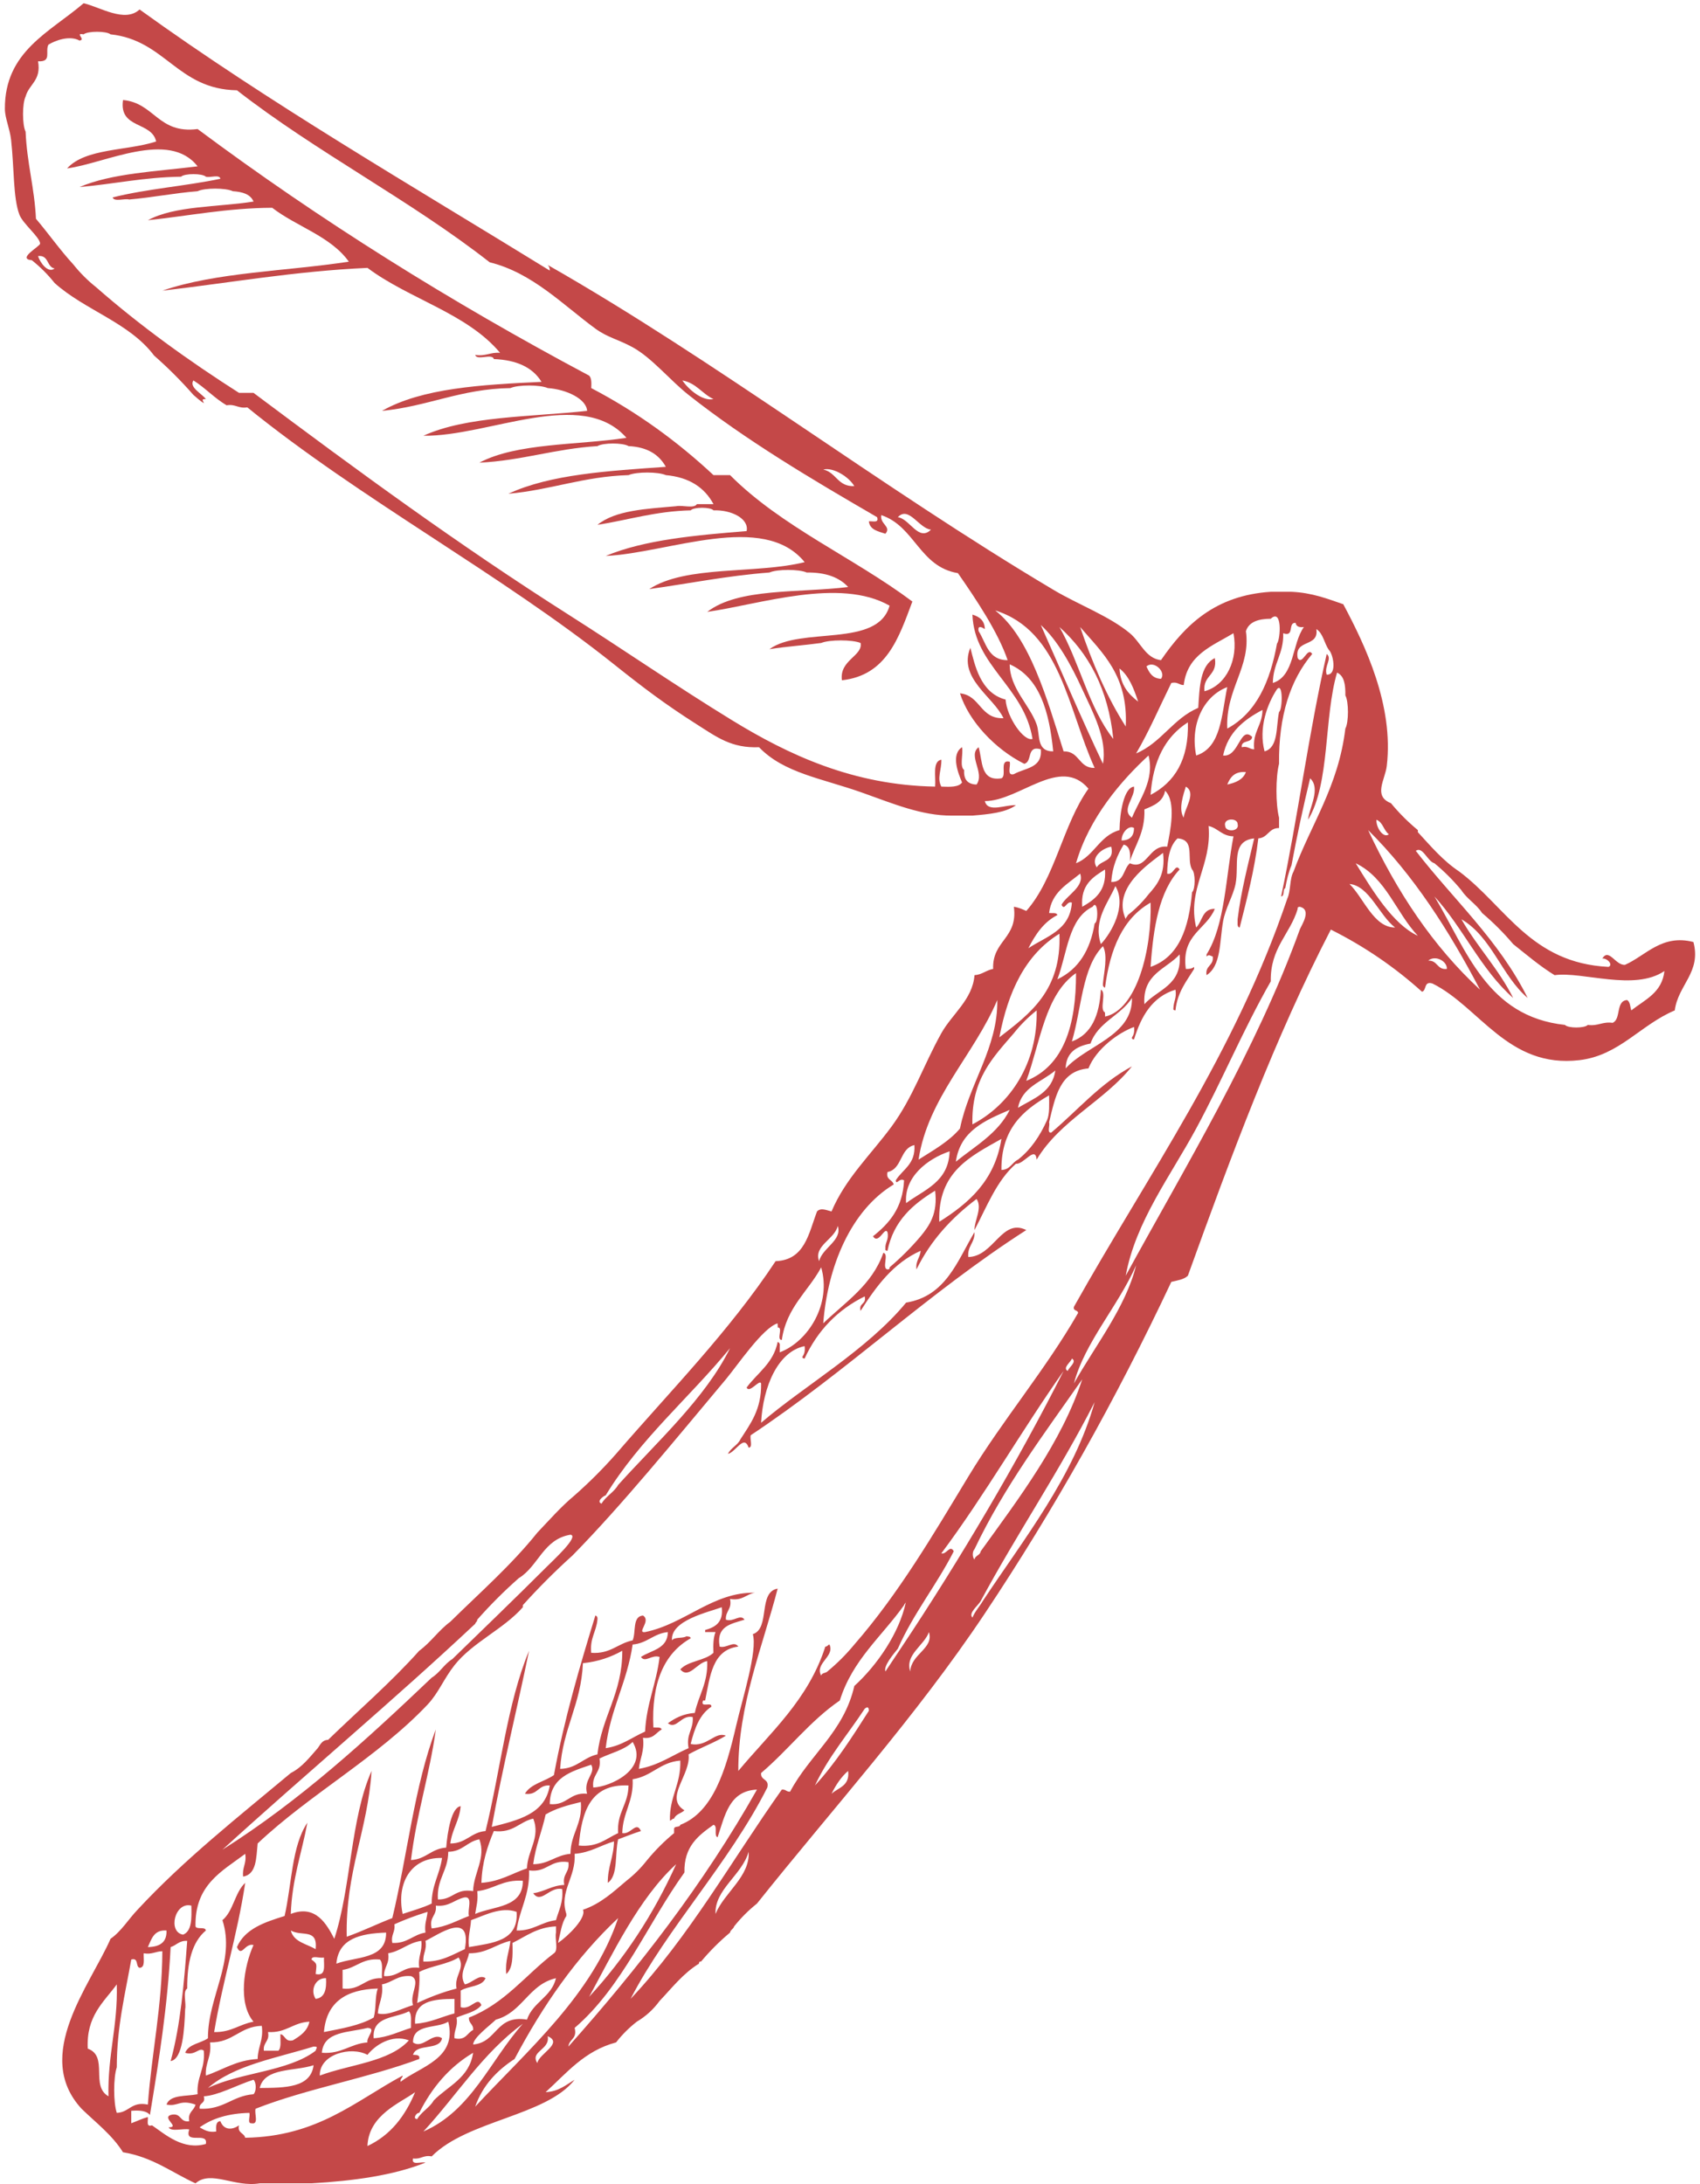 <svg width="218" height="280" viewBox="0 0 218 280" fill="none" xmlns="http://www.w3.org/2000/svg">
<path fill-rule="evenodd" clip-rule="evenodd" d="M76.615 57.193C71.191 57.524 66.959 59.046 61.471 59.319C66.277 56.77 73.947 57.093 80.335 56.131C74.62 49.616 62.641 55.984 54.298 55.865C59.829 53.336 68.018 53.464 75.287 52.676C75.202 51.126 72.593 49.91 70.24 49.754C69.258 49.312 66.439 49.312 65.457 49.754C59.088 49.847 54.881 52.106 48.985 52.676C54.121 49.754 61.744 49.318 69.442 48.956C68.302 47.088 66.228 46.148 63.331 46.034C63.133 45.261 61.143 46.275 60.941 45.503C62.302 45.712 62.87 45.13 64.129 45.237C59.903 40.165 52.435 38.334 47.125 34.344C37.807 34.768 29.548 36.25 20.823 37.267C27.667 34.899 36.748 34.772 44.733 33.547C42.413 30.29 38.055 29.068 34.905 26.639C29.089 26.67 24.25 27.675 18.963 28.234C22.409 26.365 27.916 26.559 32.514 25.843C32.123 24.906 31.108 24.591 29.856 24.515C28.963 24.073 26.234 24.073 25.34 24.515C22.305 24.756 19.588 25.316 16.573 25.577C15.938 25.415 14.645 25.91 14.447 25.311C18.756 24.217 23.798 23.858 28.262 22.919C28.148 22.326 26.953 22.812 26.403 22.655C25.945 22.214 23.672 22.214 23.215 22.655C18.493 22.715 14.594 23.599 10.196 23.983C14.352 22.204 20.066 21.985 25.34 21.325C21.651 16.608 13.462 20.957 8.602 21.591C10.958 18.988 16.287 19.358 20.027 18.138C19.445 15.531 15.232 16.555 15.776 12.824C19.829 13.197 20.257 17.198 25.34 16.544C40.974 28.187 57.748 38.688 75.553 48.16C75.859 48.474 75.856 49.099 75.818 49.754C81.693 52.826 86.867 56.596 91.494 60.913C92.203 60.913 92.91 60.913 93.619 60.913C100.202 67.526 109.45 71.473 116.999 77.119C115.261 81.755 113.708 86.578 107.966 87.215C107.601 84.631 110.682 84.089 110.357 82.432C109.287 81.992 106.379 81.992 105.308 82.432C103.132 82.732 100.803 82.885 98.667 83.23C102.711 80.278 112.549 83.116 114.077 77.65C107.663 74.003 97.475 77.474 90.696 78.447C94.681 75.345 102.456 76.038 108.763 75.259C107.623 74.009 105.873 73.368 103.449 73.399C102.468 72.957 99.649 72.957 98.667 73.399C93.239 73.815 88.386 74.809 83.257 75.525C87.958 72.433 96.941 73.62 103.184 72.071C97.888 65.541 85.667 70.924 77.678 71.274C82.678 69.189 89.198 68.624 95.745 68.086C96.07 66.471 93.748 65.342 91.494 65.43C91.121 64.989 88.944 64.989 88.572 65.43C84.073 65.534 80.594 66.662 76.615 67.289C78.899 65.411 82.892 65.238 86.711 64.898C87.52 64.731 88.999 65.238 89.368 64.632C90.077 64.632 90.785 64.632 91.494 64.632C90.35 62.501 88.386 61.187 85.383 60.913C84.402 60.471 81.583 60.471 80.601 60.913C74.841 61.084 70.638 62.814 65.191 63.304C70.572 60.8 78.025 60.371 85.383 59.85C84.501 58.252 82.97 57.304 80.601 57.193C79.881 56.751 77.335 56.751 76.615 57.193Z" fill="#C44848"/>
<path d="M209.186 129.539C209.038 129.065 209.05 128.435 208.654 128.211C207.16 128.309 207.917 130.659 206.794 131.133C205.459 130.948 204.946 131.583 203.606 131.399C203.234 131.839 201.056 131.839 200.684 131.399C190.692 130.323 188.097 121.846 183.946 114.926C187.628 118.95 189.931 124.351 194.042 127.945C192.178 124.229 189.433 121.395 187.4 117.848C191.311 120.138 192.555 125.094 195.901 127.945C192.234 120.544 186.378 115.33 181.555 109.081C182.452 108.463 183.034 110.427 183.946 110.675C185.208 111.716 186.359 112.867 187.4 114.129C188.127 115.262 189.329 115.919 190.056 117.052C191.495 118.269 192.825 119.597 194.042 121.037C195.769 122.409 197.436 123.841 199.355 125.022C202.927 124.519 209.57 127.12 213.437 124.491C213.134 127.288 210.917 128.168 209.186 129.539ZM175.444 106.425C181.274 112.197 185.799 119.275 189.79 126.881C183.757 121.314 179.134 114.337 175.444 106.425ZM183.149 123.162C184.016 122.402 185.587 123.19 185.54 124.225C184.252 124.365 184.367 123.096 183.149 123.162ZM173.85 110.675C177.747 112.537 179.02 117.018 181.821 119.974C178.607 118.495 175.979 114.126 173.85 110.675ZM173.052 113.332C175.577 113.556 176.85 117.327 178.897 118.912C176.149 118.915 174.887 115.131 173.052 113.332ZM172.522 93.407C171.632 100.84 168.119 105.652 165.88 111.739C165.359 112.635 165.536 114.227 165.083 115.192C158.374 135.052 147.264 150.509 137.718 167.531C137.574 168.12 138.227 167.909 138.248 168.328C134.068 175.617 128.577 182.033 124.168 189.316C119.622 196.832 115.23 204.324 109.555 210.837C108.514 212.099 107.363 213.251 106.102 214.291C105.888 214.519 105.375 214.449 105.304 214.823C104.437 213.25 107.09 212.37 106.367 210.837C106.153 210.887 106.105 211.103 105.836 211.102C103.647 217.944 98.781 222.113 94.677 227.044C94.644 218.595 97.814 211.05 99.725 203.664C97.161 204.109 98.81 208.771 96.537 209.509C97.168 211.624 95.183 217.865 94.411 221.198C93.094 226.906 91.46 232.32 87.238 233.951C87.179 234.334 86.445 234.044 86.442 234.483C86.442 234.66 86.442 234.837 86.442 235.014C85.18 236.054 84.028 237.206 82.987 238.468C82.213 239.465 81.326 240.35 80.331 241.125C78.651 242.543 77.061 244.054 74.751 244.844C75.242 245.842 72.891 248.186 71.563 249.095C71.858 247.883 72.013 246.531 72.626 245.641C72.626 245.553 72.626 245.464 72.626 245.375C71.673 242.469 73.884 240.679 73.688 237.671C75.74 237.509 77.021 236.573 78.737 236.077C78.704 238.078 77.916 239.331 77.939 241.39C79.3 240.446 78.818 237.662 79.267 235.811C80.242 235.455 81.179 235.064 82.19 234.749C81.6 233.407 80.895 235.24 79.799 235.014C79.854 232.324 81.275 230.998 81.127 228.107C83.593 227.737 84.618 225.927 87.238 225.715C87.334 228.821 85.821 230.321 85.91 233.42C86.127 233.37 86.176 233.153 86.442 233.155C86.651 232.567 87.371 232.489 87.77 232.091C85.121 230.5 88.625 227.546 88.3 224.918C89.833 224.058 91.599 223.433 93.083 222.526C91.692 221.938 90.684 224.02 88.567 223.59C89.061 221.604 89.722 219.786 91.223 218.808C91.308 218.103 89.736 219.056 90.161 218.011C90.249 218.011 90.338 218.011 90.427 218.011C91.046 214.91 91.356 211.501 94.677 211.102C94.102 210.289 93.182 211.358 92.285 211.102C91.818 208.417 93.806 208.195 95.475 207.649C94.92 206.857 94.079 208.001 93.083 207.649C93.01 206.512 93.895 206.335 93.615 204.992C95.223 205.272 95.659 204.378 96.803 204.196C91.389 204.094 87.869 208.189 82.722 209.242C81.577 209.382 83.548 207.805 82.456 207.118C81.057 207.225 81.585 209.257 81.127 210.306C79.208 210.69 78.293 212.076 75.813 211.899C75.622 210.024 76.47 209.191 76.611 207.649C76.655 207.34 76.552 207.177 76.345 207.118C74.331 213.691 72.367 220.318 71.032 227.575C69.832 228.411 68.068 228.684 67.312 229.967C68.979 230.217 68.976 228.797 70.5 228.903C69.917 232.569 66.448 233.351 63.061 234.217C64.467 226.501 66.29 219.203 67.844 211.634C65.025 218.378 64.161 227.081 62.264 234.749C60.382 234.902 59.791 236.347 57.747 236.342C57.972 234.53 58.913 233.432 59.075 231.561C57.888 231.704 57.389 234.828 57.216 236.874C55.297 236.992 54.641 238.371 52.7 238.468C53.419 232.545 55.083 227.565 55.888 221.73C53.146 228.904 52.234 237.914 50.308 245.907C48.323 246.667 46.496 247.584 44.463 248.299C44.289 239.975 47.15 234.687 47.652 227.044C44.939 233.099 45.038 241.963 42.869 248.563C41.906 246.714 40.493 244.127 37.291 245.375C37.443 240.923 38.698 237.574 39.416 233.686C37.403 236.631 37.419 241.606 36.495 245.641C33.925 246.438 31.401 247.279 30.384 249.627C30.992 251.01 31.388 249.061 32.509 249.361C31.284 252.087 30.476 256.778 32.509 259.191C30.703 259.51 29.643 260.575 27.46 260.52C28.563 253.917 30.436 248.084 31.446 241.39C30.107 242.62 29.934 245.015 28.524 246.173C30.23 251.458 26.65 255.962 26.664 261.317C25.727 261.974 24.196 262.037 23.742 263.177C25.053 263.599 25.543 262.399 26.132 262.911C26.346 265.249 25.195 266.224 25.336 268.49C23.86 268.786 21.816 268.513 21.351 269.818C22.889 270.107 23 269.112 25.07 269.818C24.894 270.617 24.049 270.746 24.273 271.944C22.995 272.159 23.313 270.778 21.882 271.146C20.741 271.572 23.156 272.714 21.616 272.74C21.984 273.347 23.465 272.84 24.273 273.006C23.558 275.05 26.735 273.2 26.398 274.866C23.494 275.703 21.233 273.677 19.491 272.476C18.691 272.743 19.019 271.883 18.959 271.412C18.196 271.624 17.548 271.95 16.833 272.21C16.833 271.678 16.833 271.147 16.833 270.616C17.893 270.531 18.796 270.601 19.225 271.146C20.37 264.233 21.483 257.288 21.882 249.627C22.629 249.4 22.972 248.768 24.007 248.829C23.602 254.27 23.145 259.657 21.882 264.239C23.436 264.019 23.65 260.164 23.742 257.596C23.909 256.789 23.402 255.309 24.007 254.94C23.991 251.648 24.608 248.989 26.398 247.501C26.33 246.949 25.231 247.429 25.07 246.969C24.964 241.638 28.461 239.911 31.446 237.671C31.651 238.938 31.031 239.381 31.18 240.593C32.912 240.288 32.851 238.19 33.04 236.342C39.693 230.047 48.441 225.296 54.825 218.542C56.245 217.038 56.887 215.26 58.279 213.493C60.593 210.557 64.574 208.87 67.046 206.055C67.046 205.967 67.046 205.877 67.046 205.79C69.061 203.553 71.186 201.427 73.423 199.413C79.755 192.968 86.537 184.635 93.083 176.83C94.536 175.099 97.832 170.2 99.725 169.656C99.681 169.669 99.762 170.136 99.725 170.188C100.478 170.144 99.504 171.826 100.256 171.782C100.851 167.594 103.63 165.589 105.304 162.483C106.651 167.134 103.673 171.988 99.99 173.376C99.99 173.11 99.99 172.845 99.99 172.579C100.035 172.27 99.931 172.107 99.725 172.048C99.182 174.78 97.127 176.001 95.74 177.892C96.127 178.687 97.411 176.766 97.6 177.361C97.663 180.702 96.224 182.536 94.943 184.535C94.578 185.319 93.718 185.611 93.349 186.394C94.364 186.169 95.393 183.839 96.005 185.598C96.592 185.564 96.12 184.471 96.271 184.003C108.622 175.806 119.083 165.723 131.607 157.701C128.459 156.117 127.437 161.103 124.168 161.155C124.039 159.696 125.028 159.357 124.965 157.966C122.751 161.685 121.301 166.169 116.197 167C111.153 173.114 103.124 177.66 97.6 182.409C97.851 177.69 99.788 173.274 103.178 172.579C103.263 173.195 103.138 173.599 102.914 173.908C102.865 174.133 103.016 174.158 103.178 174.172C104.828 170.598 107.389 167.934 110.883 166.203C111.146 167.262 110.09 167.003 110.353 168.062C112.359 164.931 114.511 161.948 118.058 160.357C117.99 161.265 117.385 161.635 117.526 162.749C119.356 159 122.049 156.114 125.23 153.716C126.017 154.864 124.943 156.43 124.965 157.701C126.556 154.687 127.817 151.34 130.279 149.199C131.26 149.332 132.766 146.816 132.935 148.668C135.954 143.625 141.573 141.188 145.157 136.712C141.064 138.907 138.212 142.342 134.795 145.213C134.219 145.258 134.676 144.272 134.529 143.885C135.312 140.68 135.895 137.278 139.577 136.978C140.588 134.429 143.459 132.379 145.423 131.664C145.507 132.28 145.381 132.684 145.157 132.992C145.108 133.218 145.26 133.243 145.423 133.258C146.337 130.277 147.757 127.798 150.736 126.881C150.92 127.951 150.481 128.399 150.47 129.273C150.422 129.5 150.573 129.523 150.736 129.539C150.976 127.208 152.146 125.811 153.126 124.225C153.126 124.137 153.126 124.048 153.126 123.959C152.89 124.166 152.529 124.245 152.064 124.225C151.463 119.814 154.67 119.214 155.784 116.52C154.157 116.484 154.201 118.124 153.392 118.912C152.198 113.907 155.426 111.026 154.986 105.893C156.204 106.183 156.699 107.192 158.175 107.221C157.178 112.424 157.108 118.553 154.722 122.365C154.722 122.454 154.722 122.543 154.722 122.631C155.071 122.312 155.142 122.527 155.518 122.631C155.669 123.842 154.518 123.755 154.722 125.022C156.603 123.827 156.378 120.766 156.846 118.114C157.153 116.396 158.137 114.853 158.441 113.332C158.924 110.937 157.813 107.811 160.831 107.487C160.046 110.862 159.161 114.141 158.706 117.848C158.728 118.269 158.581 118.862 158.972 118.912C159.898 115.231 160.865 111.594 161.363 107.487C162.611 107.406 162.677 106.143 164.019 106.159C164.019 105.716 164.019 105.273 164.019 104.83C163.577 103.144 163.577 99.61 164.019 97.922C163.953 91.746 165.474 87.155 168.271 83.842C167.658 82.822 167.024 85.392 166.411 84.372C165.938 81.864 169.167 83.056 168.802 80.653C169.677 81.199 169.817 82.472 170.396 83.31C170.924 83.734 171.548 86.555 170.13 86.498C169.758 85.399 170.89 84.446 170.13 83.842C167.846 93.867 166.43 104.758 164.286 114.926C164.777 114.886 164.448 114.027 164.817 113.863C165.008 112.815 165.241 111.806 165.614 110.941C166.322 107.133 167.12 103.411 168.005 99.782C169.418 101.107 167.869 103.588 167.739 105.096C170.584 100.412 169.746 92.047 171.458 86.232C172.381 86.641 172.548 87.802 172.522 89.155C172.965 89.962 172.965 92.6 172.522 93.407ZM166.677 119.178C161.104 134.629 151.894 149.755 144.359 163.546C145.628 156.6 150.102 150.773 153.392 144.682C156.731 138.509 159.451 131.949 162.957 125.819C162.88 121.489 165.437 119.796 166.411 116.52C166.363 116.295 166.515 116.27 166.677 116.254C168.286 116.616 166.861 118.67 166.677 119.178ZM137.718 177.361C139.094 172.093 143.393 167.449 145.689 162.217C144.389 167.559 140.426 172.542 137.718 177.361ZM126.027 205.258C125.603 205.985 125.038 206.568 124.699 207.382C124.138 206.802 125.445 205.838 125.761 205.258C130.44 196.564 135.865 188.614 140.374 179.753C137.706 189.306 131.242 197.365 126.027 205.258ZM116.728 214.291C116.002 212.141 118.529 210.957 119.12 209.242C119.798 211.341 116.806 212.061 116.728 214.291ZM137.452 174.172C138.175 174.573 137.031 175.32 136.92 175.767C136.201 175.367 137.344 174.621 137.452 174.172ZM138.78 176.83C136.175 184.852 130.588 192.192 125.761 198.881C125.685 199.423 125.042 199.402 124.965 199.944C124.673 199.646 124.673 198.914 124.965 198.616C128.787 190.572 133.902 183.818 138.78 176.83ZM113.541 214.291C113.285 213.584 114.537 212.106 115.135 211.369C117.146 206.823 120.098 203.224 122.308 198.881C121.806 197.978 121.378 199.336 120.714 199.147C126.279 191.694 131.005 183.4 136.39 175.767C130.474 187.473 123.068 199.996 115.666 211.102C114.961 212.169 114.245 213.225 113.541 214.291ZM104.508 228.903C106.23 225.225 108.743 222.333 110.883 219.073C111.212 218.776 111.43 218.842 111.415 219.339C109.279 222.693 107.142 226.046 104.508 228.903ZM106.633 229.967C107.19 228.841 107.854 227.821 108.758 227.044C109.002 228.968 107.518 229.167 106.633 229.967ZM100.256 229.435C93.865 238.45 88.349 248.346 80.862 256.268C85.566 247.158 93.463 238.935 98.397 229.169C98.677 228.004 97.5 228.296 97.6 227.309C101.101 224.345 103.858 220.637 107.695 218.011C109.312 212.806 113.101 209.779 115.932 205.79C115.969 205.632 116.094 205.563 116.157 205.433C116.172 205.375 116.186 205.316 116.197 205.258C116.197 205.33 116.183 205.384 116.157 205.433C115.315 209.367 112.482 213.49 109.555 216.151C108.205 222.061 103.832 224.951 101.319 229.701C100.844 229.734 100.758 229.376 100.256 229.435ZM91.755 245.375C91.621 242.228 95.131 240.427 96.005 237.406C96.189 240.601 92.887 242.611 91.755 245.375ZM72.891 262.379C72.973 261.396 74.061 261.423 73.688 259.988C79.795 254.757 83.024 246.65 87.77 240.062C87.688 236.702 89.574 235.313 91.489 233.951C92.087 234.063 91.496 235.361 92.02 235.546C92.961 232.766 93.504 229.589 97.069 229.435C90.198 241.603 81.862 252.307 72.891 262.379ZM68.906 264.505C67.913 262.972 70.566 262.807 70.234 261.051C72.32 261.956 69.069 263.31 68.906 264.505ZM86.706 239C83.791 245.472 80.058 251.124 75.547 256.002C78.5 250.628 81.888 243.39 86.706 239ZM65.984 263.973C69.607 257.144 73.872 250.961 79.267 245.907C75.987 255.733 67.674 262.829 60.935 270.084C61.906 267.332 63.732 265.441 65.984 263.973ZM54.294 273.272C58.545 268.666 61.924 263.189 67.046 259.457C62.869 264.136 60.471 270.59 54.294 273.272ZM53.496 271.678C52.847 271.649 53.442 270.8 53.762 270.881C55.389 267.635 57.618 264.994 60.67 263.177C60.19 266.417 57.467 267.413 55.622 269.287C55.076 270.245 54.047 270.721 53.496 271.678ZM47.12 275.132C47.275 271.124 51.346 269.616 53.231 268.224C51.958 271.291 50.08 273.749 47.12 275.132ZM40.214 264.771C39.846 267.679 36.55 267.661 33.306 267.693C33.928 265.038 37.751 265.585 40.214 264.771ZM40.214 262.379C40.892 262.368 40.538 262.577 40.479 262.911C36.964 265.594 30.848 265.678 26.664 267.693C30.023 264.765 35.412 263.866 40.214 262.379ZM40.479 249.893C39.31 249.203 37.666 248.986 37.291 247.501C38.697 248.315 40.758 247.166 40.479 249.893ZM40.479 256.268C39.724 255.112 40.485 253.539 41.807 253.612C41.892 255.024 41.663 256.122 40.479 256.268ZM48.448 254.94C48.061 255.967 48.257 257.582 47.917 258.66C46.18 259.665 43.836 260.069 41.541 260.52C41.862 256.676 44.397 255.049 48.448 254.94ZM43.135 251.752C43.397 248.561 46.172 247.88 49.512 247.767C49.552 251.262 45.645 250.805 43.135 251.752ZM55.356 244.047C54.219 244.593 52.899 244.954 51.636 245.375C50.817 241.494 52.641 238.092 56.685 238.202C56.4 240.308 55.356 241.654 55.356 244.047ZM60.67 242.452C58.408 242.051 58.079 243.579 56.153 243.516C55.987 240.868 57.467 239.868 57.481 237.406C59.327 237.388 59.888 236.092 61.467 235.811C62.367 238.175 60.714 240.16 60.67 242.452ZM67.046 241.125C67.061 244.594 63.356 244.339 60.935 245.375C61.069 244.444 61.334 243.647 61.201 242.452C63.353 242.211 64.47 240.94 67.046 241.125ZM67.578 239.53C65.663 240.181 64.131 241.221 61.733 241.39C61.818 238.729 62.522 236.689 63.327 234.749C65.836 235.043 66.574 233.566 68.374 233.155C69.36 235.517 67.615 237.315 67.578 239.53ZM60.405 246.173C62.02 245.625 64.227 244.382 66.249 245.11C66.504 248.904 63.142 249.086 60.139 249.627C59.98 248.228 60.337 247.344 60.405 246.173ZM55.888 244.312C57.655 244.486 58.276 243.511 59.607 243.25C60.685 243.147 59.903 244.906 60.139 245.641C58.589 246.214 57.275 247.028 55.356 247.235C54.994 245.72 56.054 245.63 55.888 244.312ZM54.559 248.829C56.124 248.091 60.549 244.852 59.607 249.893C58.01 250.596 56.644 251.534 54.294 251.486C54.205 250.424 54.77 250.012 54.559 248.829ZM53.762 252.815C55.276 252.025 57.401 251.846 58.809 250.955C59.718 252.34 58.205 253.273 58.545 254.94C56.718 255.416 55.062 256.059 53.496 256.8C53.652 255.537 53.88 254.351 53.762 252.815ZM58.279 256.268C58.279 256.889 58.279 257.509 58.279 258.128C56.592 258.565 55.22 259.32 53.231 259.457C53.042 256.52 55.556 256.288 58.279 256.268ZM48.98 253.612C46.747 253.506 46.323 255.204 43.932 254.94C43.932 254.143 43.932 253.346 43.932 252.549C45.714 252.294 46.463 251.006 48.714 251.221C49.161 251.661 48.928 252.78 48.98 253.612ZM47.12 263.442C48.12 262.189 50.242 260.768 52.434 261.582C49.91 264.37 44.873 264.648 41.009 266.099C40.947 263.352 45.017 262.297 47.12 263.442ZM47.12 261.848C44.903 262.019 43.851 263.359 41.275 263.177C41.493 260.382 44.725 260.603 47.12 259.988C48.337 260.026 46.95 261.18 47.12 261.848ZM52.7 259.988C51.132 260.457 49.821 261.184 47.917 261.317C47.696 258.439 50.689 258.773 52.434 257.862C52.847 258.249 52.67 259.223 52.7 259.988ZM52.965 257.066C51.615 257.455 49.707 258.511 48.448 258.128C48.544 256.805 49.18 256.025 48.98 254.409C50.331 254.163 50.955 253.195 52.7 253.346C54.05 253.87 52.481 255.676 52.965 257.066ZM71.297 253.612C70.722 256.045 68.331 256.665 67.578 258.926C63.552 258.264 63.787 261.865 60.67 262.113C60.744 261.208 62.633 259.831 63.593 258.926C67.006 257.998 67.776 254.429 71.297 253.612ZM71.032 250.423C67.411 253.178 64.729 256.873 60.139 258.66C60.073 259.437 60.74 259.476 60.67 260.254C59.895 260.627 59.755 261.64 58.279 261.317C58.19 260.254 58.755 259.841 58.545 258.66C59.656 258.177 61.032 257.958 61.733 257.066C61.216 255.836 60.412 257.743 59.075 257.332C59.075 256.623 59.075 255.914 59.075 255.206C60.05 254.585 61.802 254.742 62.264 253.612C61.441 253.046 60.544 254.247 59.607 254.409C58.762 253.01 59.955 251.646 60.139 250.423C62.456 250.436 63.574 249.252 65.452 248.829C65.305 250.274 64.752 251.318 64.921 253.08C65.788 252.353 65.758 250.73 65.718 249.095C67.444 248.254 68.843 247.084 71.297 246.969C71.297 247.235 71.297 247.501 71.297 247.767C71.131 248.574 71.64 250.056 71.032 250.423ZM72.36 241.656C70.743 241.723 69.858 242.518 68.374 242.719C69.386 244.17 70.474 241.818 72.094 242.188C72.246 243.933 71.644 244.923 71.297 246.173C69.408 246.406 68.416 247.542 66.249 247.501C66.61 244.762 67.95 243.002 67.844 239.796C70.19 240.105 70.5 238.377 72.891 238.734C73.083 240.074 72.076 240.219 72.36 241.656ZM74.485 231.029C74.71 233.91 73.18 235.036 73.157 237.671C71.271 237.823 70.404 238.991 68.374 239C68.68 236.65 69.5 234.811 69.969 232.623C71.242 231.86 72.839 231.418 74.485 231.029ZM75.813 226.247C76.453 227.363 74.765 228.12 75.283 229.967C73.032 229.75 72.754 231.511 70.5 231.295C70.526 227.867 73.234 227.119 75.813 226.247ZM76.611 224.918C74.791 225.313 73.999 226.732 71.829 226.778C72.156 221.613 74.53 218.495 74.751 213.229C76.762 213.023 78.382 212.429 79.799 211.634C79.814 217.14 77.179 219.996 76.611 224.918ZM76.079 229.169C75.855 227.439 77.179 227.257 76.877 225.45C78.301 224.747 80.058 224.377 81.127 223.324C83.205 226.8 78.275 229.089 76.079 229.169ZM79.267 235.014C77.739 235.701 76.677 236.85 74.219 236.608C74.6 232.296 75.681 228.68 80.596 228.903C80.574 231.36 79.083 232.348 79.267 235.014ZM82.19 212.431C82.747 213.224 83.589 212.079 84.581 212.431C84.182 215.839 82.903 218.369 82.722 221.996C81.057 222.723 79.759 223.814 77.673 224.122C78.253 219.119 80.419 215.708 81.127 210.837C83.005 210.677 83.795 209.431 85.644 209.242C85.607 211.419 83.518 211.545 82.19 212.431ZM88.035 209.774C87.563 210.096 86.489 209.823 86.176 210.306C85.936 207.742 90.858 206.688 92.551 206.055C92.788 207.973 91.743 208.61 90.427 208.977C90.427 209.066 90.427 209.155 90.427 209.242C90.869 209.242 91.312 209.242 91.755 209.242C91.482 209.942 91.437 210.874 91.489 211.899C90.396 212.933 88.253 212.913 87.238 214.025C88.349 215.325 89.4 213.121 90.692 212.963C90.792 215.808 89.577 217.339 89.098 219.604C87.61 219.71 86.57 220.266 85.644 220.933C86.772 221.782 87.341 219.804 88.832 220.136C88.954 221.761 87.957 222.271 88.3 224.122C86.202 225.03 84.485 226.326 81.924 226.778C82.065 225.412 82.662 224.506 82.456 222.792C83.803 222.988 84.102 222.134 84.846 221.73C84.766 221.37 84.182 221.51 83.784 221.464C83.522 215.801 85.121 211.994 88.567 210.04C88.559 209.781 88.242 209.834 88.035 209.774ZM50.574 246.704C51.917 246.097 53.334 245.567 54.825 245.11C54.751 246.01 54.405 246.635 54.559 247.767C52.957 248.023 52.26 249.185 50.308 249.095C50.101 248.001 50.718 247.732 50.574 246.704ZM49.776 250.423C51.441 250.138 52.316 249.067 54.028 248.829C54.182 250.225 53.56 250.841 53.762 252.283C51.618 251.997 51.234 253.474 49.246 253.346C49.22 252.167 49.992 251.787 49.776 250.423ZM40.479 253.08C40.59 251.82 40.748 251.81 39.948 251.221C39.98 250.633 41.075 251.108 41.541 250.955C41.511 251.985 41.866 253.403 40.479 253.08ZM34.369 260.52C36.72 260.657 37.564 259.287 39.682 259.191C39.408 260.423 38.497 261.017 37.557 261.582C36.529 261.813 36.611 260.933 35.963 260.785C35.931 261.551 36.108 262.525 35.697 262.911C35.077 262.911 34.458 262.911 33.837 262.911C33.704 261.803 34.614 261.739 34.369 260.52ZM26.93 261.848C29.905 261.901 30.726 259.8 33.571 259.722C33.815 261.559 33.065 262.404 33.04 263.973C30.271 264.127 28.585 265.364 26.398 266.099C26.293 264.4 27.171 263.683 26.93 261.848ZM26.132 268.756C27.983 268.651 30.392 267.302 32.509 266.631C32.888 266.985 32.888 268.136 32.509 268.49C29.786 268.689 28.683 270.51 25.601 270.35C25.473 269.512 26.417 269.749 26.132 268.756ZM31.446 274.07C31.298 273.42 30.418 273.504 30.649 272.476C29.698 273.141 28.68 273.067 28.258 271.944C27.677 271.983 27.687 272.613 27.726 273.272C26.686 273.427 26.184 273.044 25.601 272.74C27.198 271.592 29.294 270.943 31.977 270.881C32.123 271.267 31.667 272.254 32.243 272.21C33.254 272.423 32.581 270.954 32.775 270.35C39.322 267.776 47.113 266.445 53.762 263.973C53.887 263.406 53.383 263.468 52.965 263.442C53.393 261.921 56.367 262.946 56.685 261.317C55.477 260.46 54.224 262.754 52.965 261.848C52.924 259.416 56.009 260.108 57.481 259.191C58.684 263.95 53.859 264.942 51.372 266.896C51.297 266.468 51.622 266.438 51.636 266.099C45.541 269.388 40.694 273.93 31.446 274.07ZM14.974 270.881C14.532 269.547 14.532 266.369 14.974 265.037C14.982 259.82 16.049 255.66 16.833 251.221C17.822 250.941 17.354 252.116 17.897 252.283C18.657 252.246 18.382 251.175 18.427 250.423C19.497 250.606 19.944 250.169 20.819 250.158C20.781 257.294 19.455 263.141 18.959 269.818C16.838 269.38 16.596 270.82 14.974 270.881ZM11.254 262.645C11.043 258.448 13.292 256.713 14.974 254.409C15.134 259.705 13.779 263.486 13.911 268.756C11.552 267.434 13.957 263.623 11.254 262.645ZM21.351 247.501C21.412 249.068 20.436 249.597 18.959 249.627C19.436 248.599 19.726 247.383 21.351 247.501ZM24.538 244.312C24.577 245.946 24.616 247.579 23.476 248.033C21.469 247.701 22.427 243.76 24.538 244.312ZM60.935 208.18C60.987 207.965 61.205 207.915 61.201 207.649C62.862 205.767 64.633 203.996 66.514 202.336C69.054 200.798 69.655 197.327 73.157 196.757C74.319 196.944 70.994 199.981 69.969 201.007C66.219 204.757 61.453 209.353 58.013 212.697C56.969 213.335 56.4 214.45 55.356 215.089C47.009 223.036 38.51 230.83 28.524 237.14C39.23 227.389 50.383 218.081 60.935 208.18ZM77.673 191.708C82.061 184.494 88.385 179.216 93.615 172.845C90.463 179.259 84.219 184.882 79.267 190.38C78.721 191.337 77.692 191.813 77.143 192.771C76.423 192.53 77.367 191.793 77.673 191.708ZM107.43 157.17C108.042 159.026 105.455 159.972 105.038 161.687C104.304 159.706 107.031 158.898 107.43 157.17ZM113.806 150.262C115.732 149.883 115.364 147.213 117.26 146.808C117.422 149.271 115.747 149.899 114.869 151.324C114.935 152.01 115.326 150.959 115.932 151.324C115.769 154.88 114.02 156.852 111.947 158.498C112.67 159.626 113.445 157.197 113.806 157.966C114.013 158.968 113.482 159.237 113.541 160.092C113.492 160.318 113.643 160.342 113.806 160.357C114.582 156.526 117.057 154.396 119.916 152.652C120.271 155.572 119.216 157.087 118.058 158.498C116.84 159.937 115.51 161.266 114.071 162.483C114.123 162.709 113.968 162.734 113.806 162.749C113.038 162.631 114.043 160.741 113.275 160.623C111.825 164.753 108.411 166.919 105.57 169.656C106.131 162.332 109.127 155.146 114.603 151.856C114.455 151.207 113.577 151.29 113.806 150.262ZM121.776 147.605C121.647 151.55 118.533 152.509 116.197 154.246C115.91 150.945 118.865 148.591 121.776 147.605ZM127.887 128.211C127.983 134.33 124.263 138.931 123.104 144.682C121.689 146.363 119.685 147.462 117.791 148.668C118.991 140.743 124.917 135.247 127.887 128.211ZM135.858 119.708C136.134 126.981 132.102 129.944 128.153 132.992C129.264 127.105 131.518 122.363 135.858 119.708ZM135.592 117.318C135.511 116.956 134.928 117.097 134.529 117.052C134.862 114.373 136.873 113.37 138.514 112.003C139.108 113.663 136.828 114.74 136.124 115.989C136.522 116.868 136.772 115.437 137.452 115.723C137.212 119.291 134.156 120.044 131.873 121.568C132.773 119.811 133.832 118.213 135.592 117.318ZM147.281 96.86C148.098 100.003 146.087 102.55 145.157 104.83C143.699 103.814 145.6 102.272 145.423 100.846C144.13 100.973 143.596 104.149 143.563 106.425C140.991 107.128 140.327 109.74 137.984 110.675C139.663 104.828 143.82 100.04 147.281 96.86ZM136.39 96.329C134.285 89.663 132.064 81.701 127.621 78.263C135.987 80.879 136.932 90.916 140.374 98.454C138.297 98.497 138.47 96.286 136.39 96.329ZM132.935 92.875C132.046 90.371 129.488 88.246 129.481 85.17C133.352 86.881 134.548 91.261 135.06 96.329C132.851 96.343 133.411 94.207 132.935 92.875ZM130.013 99.251C129.053 99.502 129.644 98.205 129.481 97.657C128.082 97.32 129.153 99.451 128.419 99.782C125.695 100.205 126.017 97.58 125.496 95.797C124.064 96.859 126.319 99.065 125.23 100.58C124.105 100.556 123.556 99.952 123.636 98.72C123.027 98.265 123.54 96.691 123.371 95.797C121.917 96.715 122.858 99.112 123.371 100.314C122.932 100.937 121.821 100.889 120.714 100.846C120.116 99.735 120.762 98.706 120.714 97.391C119.533 97.627 120.034 99.546 119.916 100.846C109.423 100.667 101.131 96.786 93.881 92.343C86.64 87.906 79.814 83.19 72.891 78.793C58.891 69.904 45.843 60.349 32.509 50.366C31.889 50.366 31.268 50.366 30.649 50.366C24.158 46.229 17.982 41.778 12.317 36.816C11.232 35.953 10.258 34.978 9.394 33.894C7.695 32.049 6.238 29.965 4.612 28.049C4.422 24.076 3.45 20.886 3.284 16.89C2.843 15.995 2.843 13.267 3.284 12.373C3.722 10.774 5.318 10.333 4.878 7.857C6.688 7.956 5.756 6.646 6.206 5.731C7.07 5.186 8.939 4.502 10.192 5.199C11.089 5.092 9.484 4.17 10.722 4.403C11.268 3.962 13.631 3.962 14.177 4.403C21.224 5.149 22.721 11.445 30.384 11.576C40.587 19.527 52.615 25.656 62.795 33.628C68.256 34.969 72.208 39.103 76.345 42.129C77.925 43.284 79.253 43.493 81.127 44.521C83.596 45.874 85.898 48.733 88.3 50.632C95.644 56.435 104.002 61.39 112.477 66.306C112.747 67.106 111.888 66.778 111.415 66.838C111.547 67.945 112.618 68.117 113.541 68.432C114.345 67.496 112.806 67.2 113.009 66.04C117.33 67.48 117.898 72.664 122.839 73.48C125.168 76.826 128.002 81.063 129.215 84.638C126.724 84.651 126.463 82.431 125.496 80.919C125.315 80.035 126.046 80.491 126.293 80.653C126.267 79.53 125.581 79.066 124.699 78.793C124.936 85.38 131.356 88.08 132.404 94.735C131.308 95.088 129.127 92.017 128.951 89.687C125.685 88.845 124.995 85.176 124.433 83.044C122.84 86.956 127.371 89.307 128.685 92.077C125.659 92.184 125.758 89.159 123.104 88.889C124.227 92.463 127.625 96.06 131.341 97.922C132.437 97.687 131.589 95.513 133.466 96.063C133.699 98.51 131.419 98.441 130.013 99.251ZM4.878 32.83C6.288 32.661 5.962 34.227 7.003 34.424C6.149 35.089 5.13 33.651 4.878 32.83ZM91.489 51.162C90.109 51.477 88.29 49.941 87.504 48.772C89.294 49.109 90.038 50.49 91.489 51.162ZM109.555 62.321C107.422 62.42 107.245 60.56 105.57 60.197C106.873 59.874 108.865 61.15 109.555 62.321ZM119.386 67.9C117.799 69.5 116.655 66.501 115.135 66.306C116.532 64.8 117.865 67.778 119.386 67.9ZM138.78 88.358C140.139 91.321 142.013 94.757 141.437 97.922C138.669 92.102 136.112 86.067 133.466 80.122C135.658 82.135 137.367 85.27 138.78 88.358ZM142.765 94.735C139.64 90.775 138.437 84.893 135.858 80.388C139.592 83.738 142.108 88.309 142.765 94.735ZM144.359 93.141C141.938 89.362 140.09 85.012 138.514 80.388C141.382 83.722 144.688 86.611 144.359 93.141ZM145.953 89.952C144.703 88.99 143.662 87.819 143.563 85.702C144.799 86.68 145.397 88.296 145.953 89.952ZM148.876 87.03C147.776 86.979 147.366 86.237 147.017 85.436C147.994 84.604 149.581 86.18 148.876 87.03ZM146.751 128.741C146.496 124.853 149.537 124.265 151.267 122.365C151.607 126.333 148.47 126.828 146.751 128.741ZM147.547 123.959C147.891 118.899 148.647 114.255 151.267 111.473C150.707 110.59 150.496 112.27 149.673 112.003C149.702 110.082 149.991 108.424 151.002 107.487C153.337 107.644 152.104 110.116 152.862 111.473C153.304 111.845 153.304 114.022 152.862 114.395C152.448 118.941 151.227 122.676 147.547 123.959ZM141.703 130.336C141.74 130.328 141.677 129.852 141.703 129.805C140.924 129.432 141.95 127.254 141.171 126.881C140.984 130.145 139.983 132.6 137.452 133.523C138.695 129.365 138.747 124.014 141.437 121.302C142.101 122.507 141.544 124.768 141.437 126.085C141.396 126.393 141.496 126.558 141.703 126.617C142.341 121.675 143.984 117.737 147.547 115.723C147.717 121.699 145.809 129.448 141.703 130.336ZM139.843 133.79C140.803 131.026 143.709 130.215 145.157 127.945C145.26 132.829 139.334 133.986 136.654 136.978C136.717 134.915 138.057 134.129 139.843 133.79ZM140.109 116.254C140.803 115.154 140.89 118.271 140.374 118.38C139.821 121.81 138.297 124.273 135.592 125.553C136.865 122.221 136.998 117.748 140.109 116.254ZM141.703 111.473C141.895 114.233 140.41 115.316 138.78 116.254C138.551 113.458 140.12 112.456 141.703 111.473ZM140.64 111.207C139.791 109.904 141.359 108.743 142.499 108.549C142.965 110.519 141.168 110.226 140.64 111.207ZM141.171 121.037C140.13 117.957 142.171 115.661 143.031 113.598C144.533 116.104 142.518 119.616 141.171 121.037ZM147.281 114.661C146.507 115.658 145.621 116.543 144.625 117.318C144.577 117.533 144.359 117.583 144.359 117.848C142.541 113.828 147.415 110.683 149.142 109.347C149.478 112.074 148.407 113.395 147.281 114.661ZM151.798 104.83C151.065 103.731 151.781 101.809 152.064 100.846C153.488 101.672 151.839 103.729 151.798 104.83ZM147.547 101.908C147.846 97.513 149.459 94.43 152.33 92.609C152.462 97.436 150.622 100.288 147.547 101.908ZM143.829 107.753C143.813 106.713 144.799 105.729 145.423 106.159C145.411 107.208 144.88 107.74 143.829 107.753ZM144.093 108.285C144.887 108.466 144.987 109.342 144.891 110.409C145.581 108.266 146.858 106.71 146.751 103.768C147.954 103.288 149.146 102.798 149.407 101.376C150.88 102.799 150.06 106.606 149.673 108.549C147.281 108.285 147.097 111.636 144.891 110.675C144.031 111.408 144.171 113.143 142.499 113.067C142.64 111.079 143.292 109.608 144.093 108.285ZM131.607 138.572C133.407 133.641 134.005 127.509 137.984 124.757C138.005 131.508 136.397 136.63 131.607 138.572ZM130.544 142.025C131.05 139.341 133.604 138.709 135.326 137.243C134.942 140.048 132.537 140.83 130.544 142.025ZM134.529 140.432C134.533 141.587 134.618 142.822 134.264 143.619C133.355 145.635 132.187 147.387 130.544 148.668C129.762 149.038 129.54 149.966 128.419 149.996C128.374 144.724 131.205 142.33 134.529 140.432ZM128.419 146.011C127.566 151.356 124.253 154.242 120.448 156.638C120.234 150.226 124.459 148.251 128.419 146.011ZM124.699 144.151C124.533 138.314 127.4 135.516 130.013 132.461C130.876 131.376 131.85 130.401 132.935 129.539C133.094 136.251 129.585 141.598 124.699 144.151ZM129.481 142.291C127.979 145.303 125.071 146.915 122.574 148.933C123.13 144.973 126.319 143.643 129.481 142.291ZM151.798 87.827C152.241 83.928 155.462 82.813 158.175 81.184C158.817 84.544 157.275 87.854 154.456 88.624C154.226 86.533 156.175 86.621 155.784 84.372C153.894 85.315 153.828 88.085 153.658 90.749C150.427 92.12 148.927 95.227 145.689 96.594C147.363 93.752 148.713 90.586 150.204 87.561C151.016 87.369 151.175 87.833 151.798 87.827ZM153.392 96.86C152.574 92.804 154.392 89.217 157.378 88.092C156.64 91.605 156.625 95.839 153.392 96.86ZM157.112 105.893C156.821 104.856 158.695 104.829 158.706 105.627C158.998 106.665 157.124 106.692 157.112 105.893ZM157.378 100.58C157.765 99.638 158.323 98.865 159.769 98.986C159.404 99.949 158.478 100.349 157.378 100.58ZM160.831 96.063C160.208 96.069 160.049 95.606 159.237 95.797C159.135 94.809 160.518 95.305 160.567 94.469C159.013 92.982 158.895 97.11 156.846 96.86C157.477 93.86 159.526 92.275 161.895 91.015C161.876 93.031 160.599 93.793 160.831 96.063ZM162.957 79.325C164.452 77.936 164.215 81.949 163.755 82.513C162.876 87.389 161.116 91.386 157.378 93.407C157.146 88.339 160.426 85.54 159.769 80.919C160.157 79.71 161.378 79.339 162.957 79.325ZM164.019 91.281C163.614 93.174 163.965 95.828 162.161 96.329C161.356 93.317 162.533 90.205 163.755 88.358C164.558 87.403 164.466 90.988 164.019 91.281ZM166.145 79.856C166.212 80.323 166.603 80.461 167.208 80.388C165.644 82.541 166.046 86.663 163.223 87.561C163.252 85.02 164.636 83.837 164.551 81.184C166.057 81.714 165.09 79.775 166.145 79.856ZM178.101 106.956C177.432 107.52 176.448 106.14 176.507 105.096C177.348 105.408 177.432 106.475 178.101 106.956ZM217.156 120.772C213.108 119.724 211.053 122.517 208.388 123.694C207.164 123.807 206.326 121.475 205.466 122.897C206.053 122.785 206.931 123.692 206.264 123.959C196.301 123.473 193.105 116.219 187.134 111.739C185.057 110.364 183.477 108.487 181.821 106.69C181.821 106.601 181.821 106.512 181.821 106.425C180.559 105.384 179.407 104.233 178.367 102.97C176.042 102.069 177.628 99.958 177.835 98.188C178.746 90.434 175.068 82.731 172.256 77.465C170.215 76.763 168.245 75.987 165.614 75.871C164.728 75.871 163.843 75.871 162.957 75.871C155.81 76.338 151.979 80.124 148.876 84.638C146.898 84.402 146.29 82.352 144.891 81.184C142.253 78.982 138.304 77.535 135.06 75.605C112.802 62.363 91.844 46.278 70.238 33.969C70.404 34.135 70.507 34.356 70.5 34.69C52.743 23.755 34.569 13.236 17.897 1.214C16.017 2.973 12.824 0.895 10.722 0.418C6.38 4.141 0.583 6.582 0.627 13.968C0.634 15.165 1.254 16.448 1.425 17.952C1.823 21.492 1.675 25.385 2.487 27.517C2.938 28.702 5.124 30.41 5.144 31.236C5.152 31.586 2.11 33.187 4.081 33.362C5.167 34.224 6.14 35.199 7.003 36.284C10.872 39.766 16.616 41.373 19.757 45.583C21.549 47.156 23.233 48.838 24.804 50.632C25.233 50.999 25.645 51.384 26.132 51.694C26.074 51.361 25.719 51.15 26.398 51.162C25.917 50.484 24.202 49.652 24.804 48.772C26.323 49.734 27.496 51.039 29.055 51.96C30.216 51.773 30.551 52.411 31.712 52.226C46.227 64.012 64.204 73.573 78.737 85.17C82.453 88.135 85.301 90.294 89.364 92.875C91.969 94.529 93.817 95.935 97.334 95.797C100.545 99.132 105.333 99.762 110.619 101.642C114.518 103.029 118.182 104.583 122.042 104.565C122.928 104.565 123.813 104.565 124.699 104.565C126.825 104.387 128.932 104.19 130.279 103.236C128.979 103.126 126.67 104.265 126.293 102.705C130.729 102.701 135.954 96.832 139.577 101.11C136.297 105.71 135.307 112.606 131.607 116.786C131.113 116.573 130.637 116.342 130.013 116.254C130.555 120.339 127.22 120.546 127.355 124.225C126.452 124.382 125.961 124.954 124.965 125.022C124.729 128.137 122.075 130.02 120.714 132.461C118.433 136.557 117.064 140.709 114.337 144.417C111.681 148.028 108.437 151.048 106.633 155.31C106.027 155.181 105.274 154.783 104.773 155.31C103.696 158.127 103.22 161.547 99.46 161.687C93.467 170.747 85.972 178.306 79.002 186.394C77.341 188.277 75.57 190.048 73.688 191.708C71.946 193.153 70.463 194.859 68.906 196.491C65.56 200.669 61.54 204.178 57.747 207.915C56.264 208.998 55.249 210.551 53.762 211.634C50.124 215.701 45.984 219.263 42.073 223.058C41.294 223.077 41.087 223.665 40.745 224.122C39.703 225.294 38.76 226.564 37.291 227.309C30.536 232.953 23.594 238.409 17.631 244.844C16.46 246.065 15.581 247.577 14.177 248.563C11.579 254.505 4.148 263.511 10.458 270.35C12.296 272.141 14.374 273.695 15.771 275.929C19.576 276.552 22.03 278.525 25.07 279.914C27.047 278.178 30.066 280.458 33.306 279.914C35.52 279.914 37.734 279.914 39.948 279.914C45.386 279.596 50.445 278.899 54.559 277.258C54.014 277.097 52.714 277.686 52.965 276.726C53.995 276.868 54.264 276.252 55.356 276.46C59.932 271.825 70.032 271.298 73.688 266.631C72.577 267.291 71.659 268.142 69.969 268.224C72.662 265.781 74.939 262.922 79.002 261.848C79.778 260.852 80.662 259.965 81.659 259.191C82.825 258.498 83.795 257.609 84.581 256.534C86.179 254.853 87.599 252.999 89.629 251.752C89.644 251.589 89.669 251.438 89.895 251.486C91.024 250.136 92.264 248.895 93.615 247.767C93.681 247.388 94.053 247.318 94.145 246.969C95.009 245.885 95.984 244.91 97.069 244.047C106.847 231.791 117.463 220.092 126.293 206.852C135.168 193.545 143.068 179.5 150.204 164.343C150.99 164.153 151.85 164.039 152.33 163.546C157.873 148.187 163.529 132.943 170.662 119.178C175.031 121.365 178.906 124.041 182.352 127.147C182.972 126.969 182.554 125.753 183.68 126.085C189.743 129.078 193.37 136.999 202.544 135.916C207.654 135.311 210.338 131.404 214.765 129.539C215.179 126.276 218.196 124.649 217.156 120.772Z" fill="#C44848"/>
</svg>
